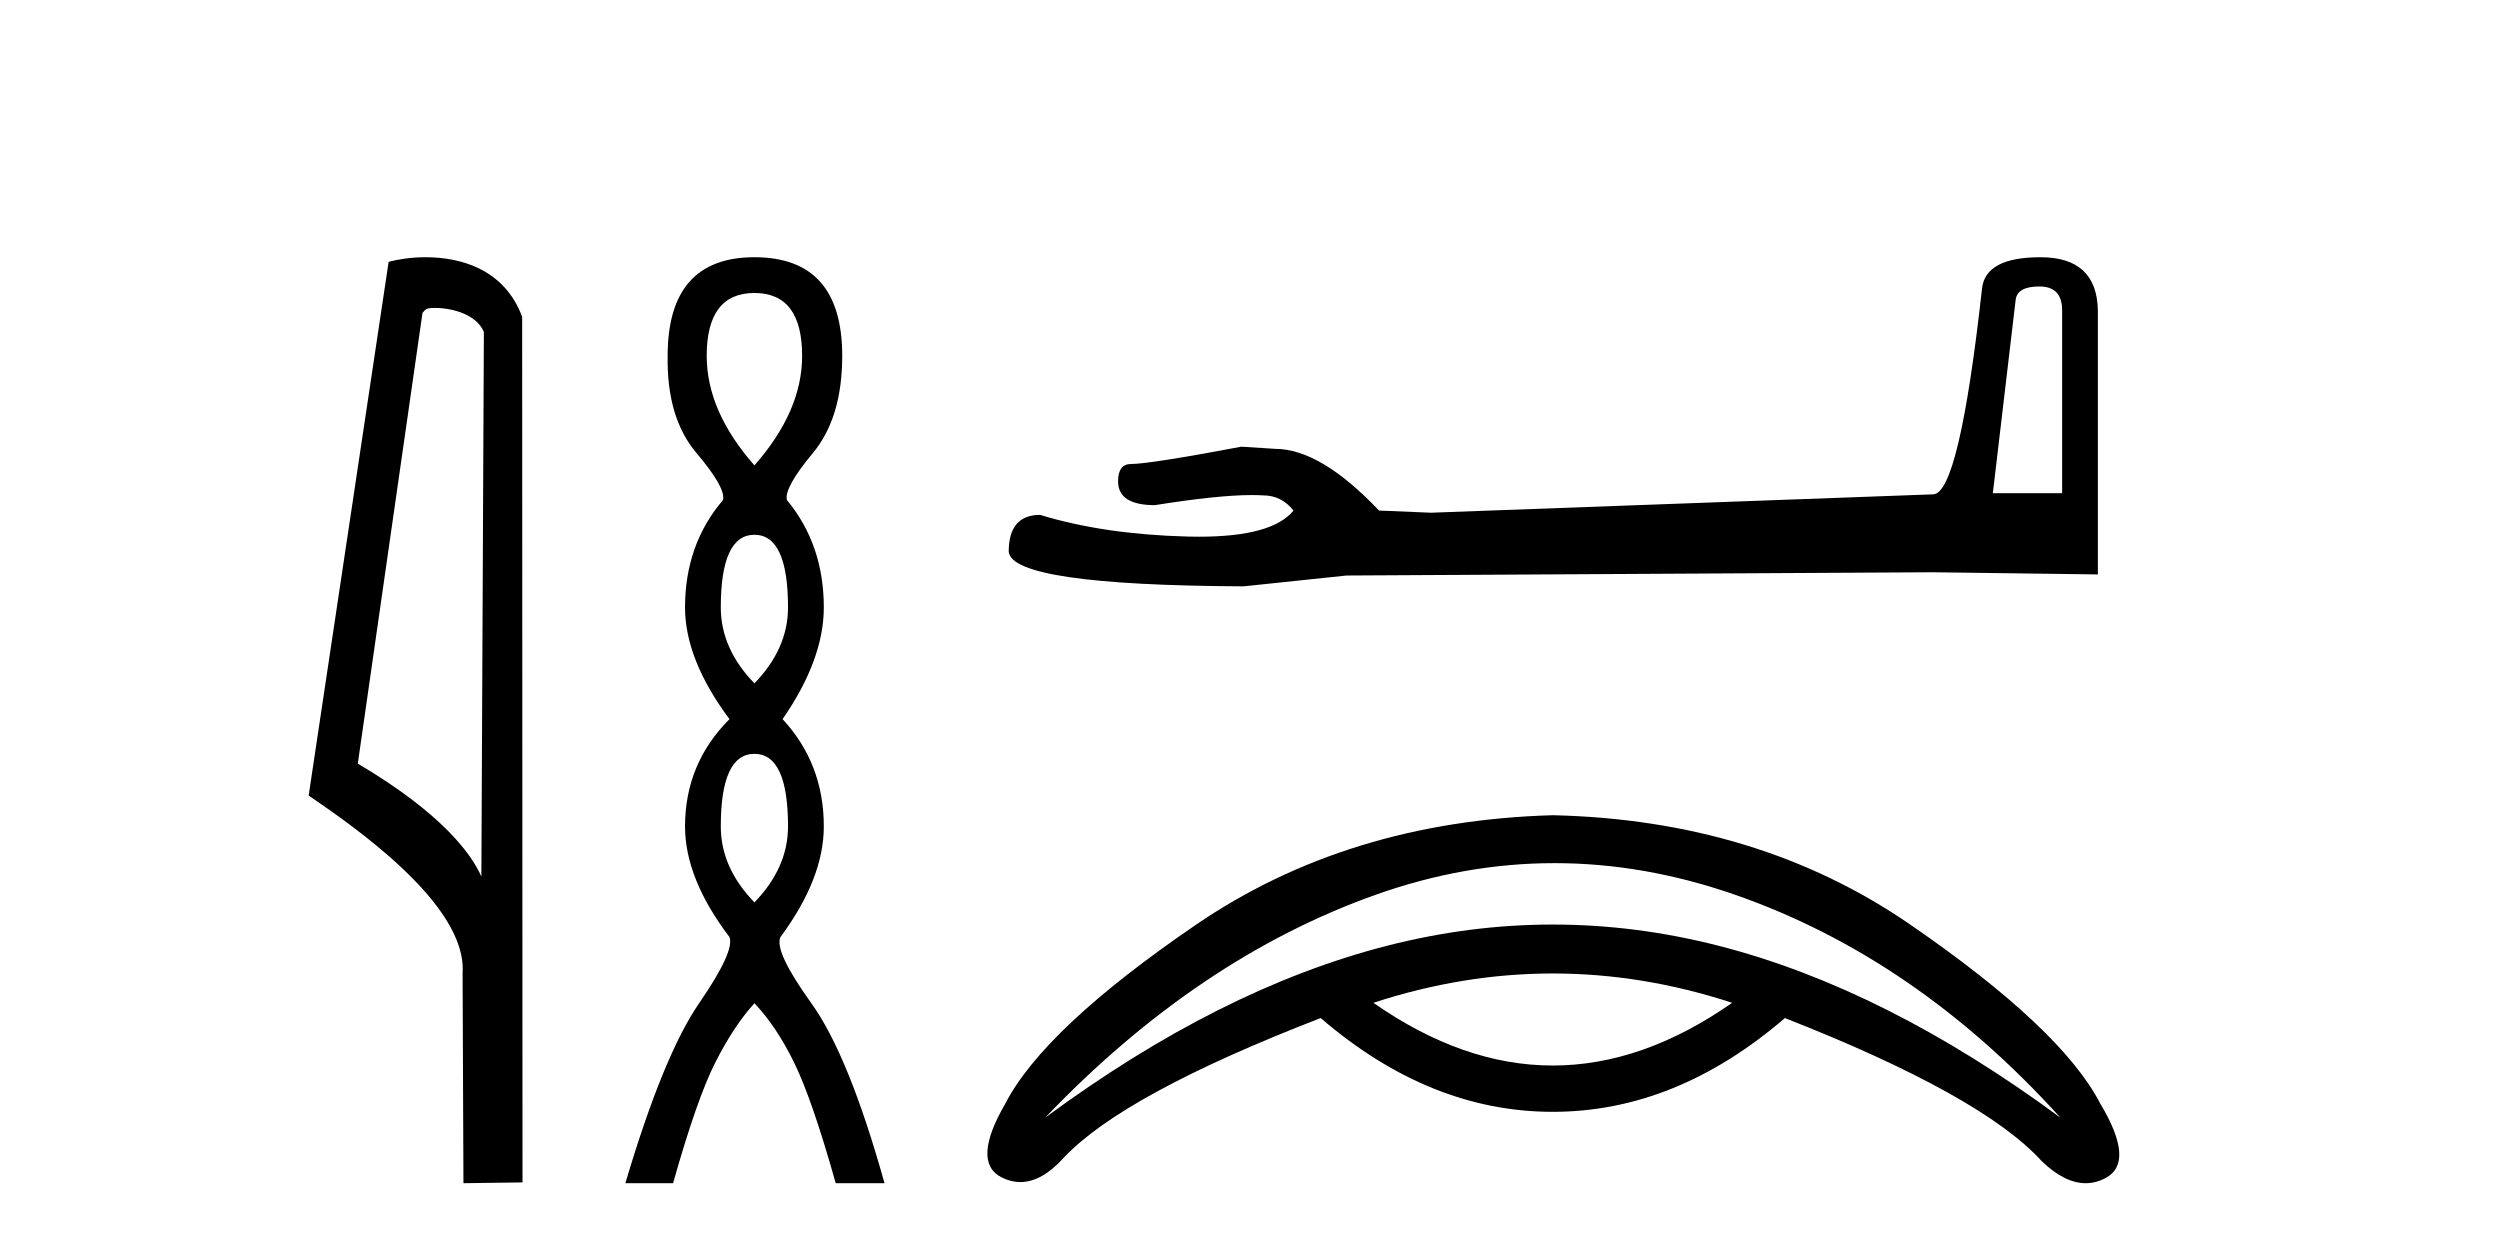 <?xml version='1.0' encoding='UTF-8' standalone='yes'?><svg xmlns='http://www.w3.org/2000/svg' xmlns:xlink='http://www.w3.org/1999/xlink' width='82.0' height='41.0' ><path d='M 14.259 10.1 C 14.884 10.1 15.648 10.34 15.871 10.89 L 15.789 28.751 L 15.789 28.751 C 15.473 28.034 14.531 26.699 11.736 25.046 L 13.858 10.263 C 13.958 10.157 13.955 10.1 14.259 10.1 ZM 15.789 28.751 L 15.789 28.751 C 15.789 28.751 15.789 28.751 15.789 28.751 L 15.789 28.751 L 15.789 28.751 ZM 13.962 8.437 C 13.484 8.437 13.053 8.505 12.747 8.588 L 10.124 26.094 C 11.512 27.044 15.325 29.648 15.173 31.91 L 15.201 38.809 L 17.138 38.783 L 17.127 10.393 C 16.551 8.837 15.12 8.437 13.962 8.437 Z' style='fill:#000000;stroke:none' /><path d='M 24.745 9.61 Q 26.31 9.61 26.31 11.673 Q 26.31 13.487 24.745 15.265 Q 23.18 13.487 23.18 11.673 Q 23.18 9.61 24.745 9.61 ZM 24.745 17.541 Q 25.847 17.541 25.847 19.924 Q 25.847 21.276 24.745 22.414 Q 23.642 21.276 23.642 19.924 Q 23.642 17.541 24.745 17.541 ZM 24.745 24.726 Q 25.847 24.726 25.847 27.108 Q 25.847 28.46 24.745 29.598 Q 23.642 28.46 23.642 27.108 Q 23.642 24.726 24.745 24.726 ZM 24.745 8.437 Q 21.899 8.437 21.899 11.673 Q 21.864 13.7 22.842 14.856 Q 23.82 16.012 23.713 16.403 Q 22.469 17.862 22.469 19.924 Q 22.469 21.631 23.927 23.588 Q 22.469 25.046 22.469 27.108 Q 22.469 28.816 23.927 30.736 Q 24.105 31.198 22.931 32.906 Q 21.757 34.613 20.512 38.809 L 22.077 38.809 Q 22.86 36.035 23.464 34.844 Q 24.069 33.652 24.745 32.906 Q 25.456 33.652 26.043 34.844 Q 26.63 36.035 27.412 38.809 L 29.012 38.809 Q 27.839 34.613 26.612 32.906 Q 25.385 31.198 25.598 30.736 Q 27.021 28.816 27.021 27.108 Q 27.021 25.046 25.669 23.588 Q 27.021 21.631 27.021 19.924 Q 27.021 17.862 25.812 16.403 Q 25.705 16.012 26.665 14.856 Q 27.625 13.7 27.625 11.673 Q 27.625 8.437 24.745 8.437 Z' style='fill:#000000;stroke:none' /><path d='M 66.892 9.396 Q 67.638 9.396 67.638 10.177 L 67.638 16.178 L 65.365 16.178 L 66.111 9.857 Q 66.147 9.396 66.892 9.396 ZM 66.928 8.437 Q 65.117 8.437 65.01 9.467 Q 64.265 16.178 63.412 16.214 L 46.935 16.817 L 45.231 16.746 Q 43.313 14.722 41.822 14.722 Q 41.289 14.687 40.721 14.651 Q 37.703 15.219 37.099 15.219 Q 36.673 15.219 36.673 15.788 Q 36.673 16.569 37.88 16.569 Q 39.954 16.238 41.061 16.238 Q 41.262 16.238 41.431 16.249 Q 42.035 16.249 42.426 16.746 Q 41.733 17.604 39.326 17.604 Q 39.141 17.604 38.946 17.599 Q 36.211 17.528 34.116 16.888 Q 33.086 16.888 33.086 18.096 Q 33.193 19.197 40.792 19.232 L 44.166 18.877 L 63.412 18.77 L 68.81 18.841 L 68.81 10.177 Q 68.775 8.437 66.928 8.437 Z' style='fill:#000000;stroke:none' /><path d='M 50.931 31.93 Q 53.873 31.93 56.815 32.892 Q 53.873 34.949 50.931 34.949 Q 47.99 34.949 45.048 32.892 Q 47.99 31.93 50.931 31.93 ZM 50.988 28.311 Q 53.916 28.311 56.872 29.335 Q 62.813 31.392 67.582 36.66 Q 61.852 32.43 56.392 31.027 Q 53.662 30.325 50.931 30.325 Q 48.201 30.325 45.471 31.027 Q 40.011 32.43 34.281 36.66 Q 39.28 31.43 45.106 29.354 Q 48.032 28.311 50.988 28.311 ZM 50.931 26.739 Q 44.202 26.931 39.222 30.335 Q 34.243 33.738 32.974 36.199 Q 31.858 38.121 32.858 38.621 Q 33.161 38.772 33.466 38.772 Q 34.172 38.772 34.896 37.968 Q 36.857 35.891 43.318 33.392 Q 46.894 36.468 50.931 36.468 Q 54.969 36.468 58.545 33.392 Q 65.005 35.929 66.966 38.083 Q 67.719 38.809 68.41 38.809 Q 68.743 38.809 69.062 38.64 Q 70.043 38.121 68.889 36.199 Q 67.62 33.738 62.64 30.315 Q 57.661 26.893 50.931 26.739 Z' style='fill:#000000;stroke:none' /></svg>
